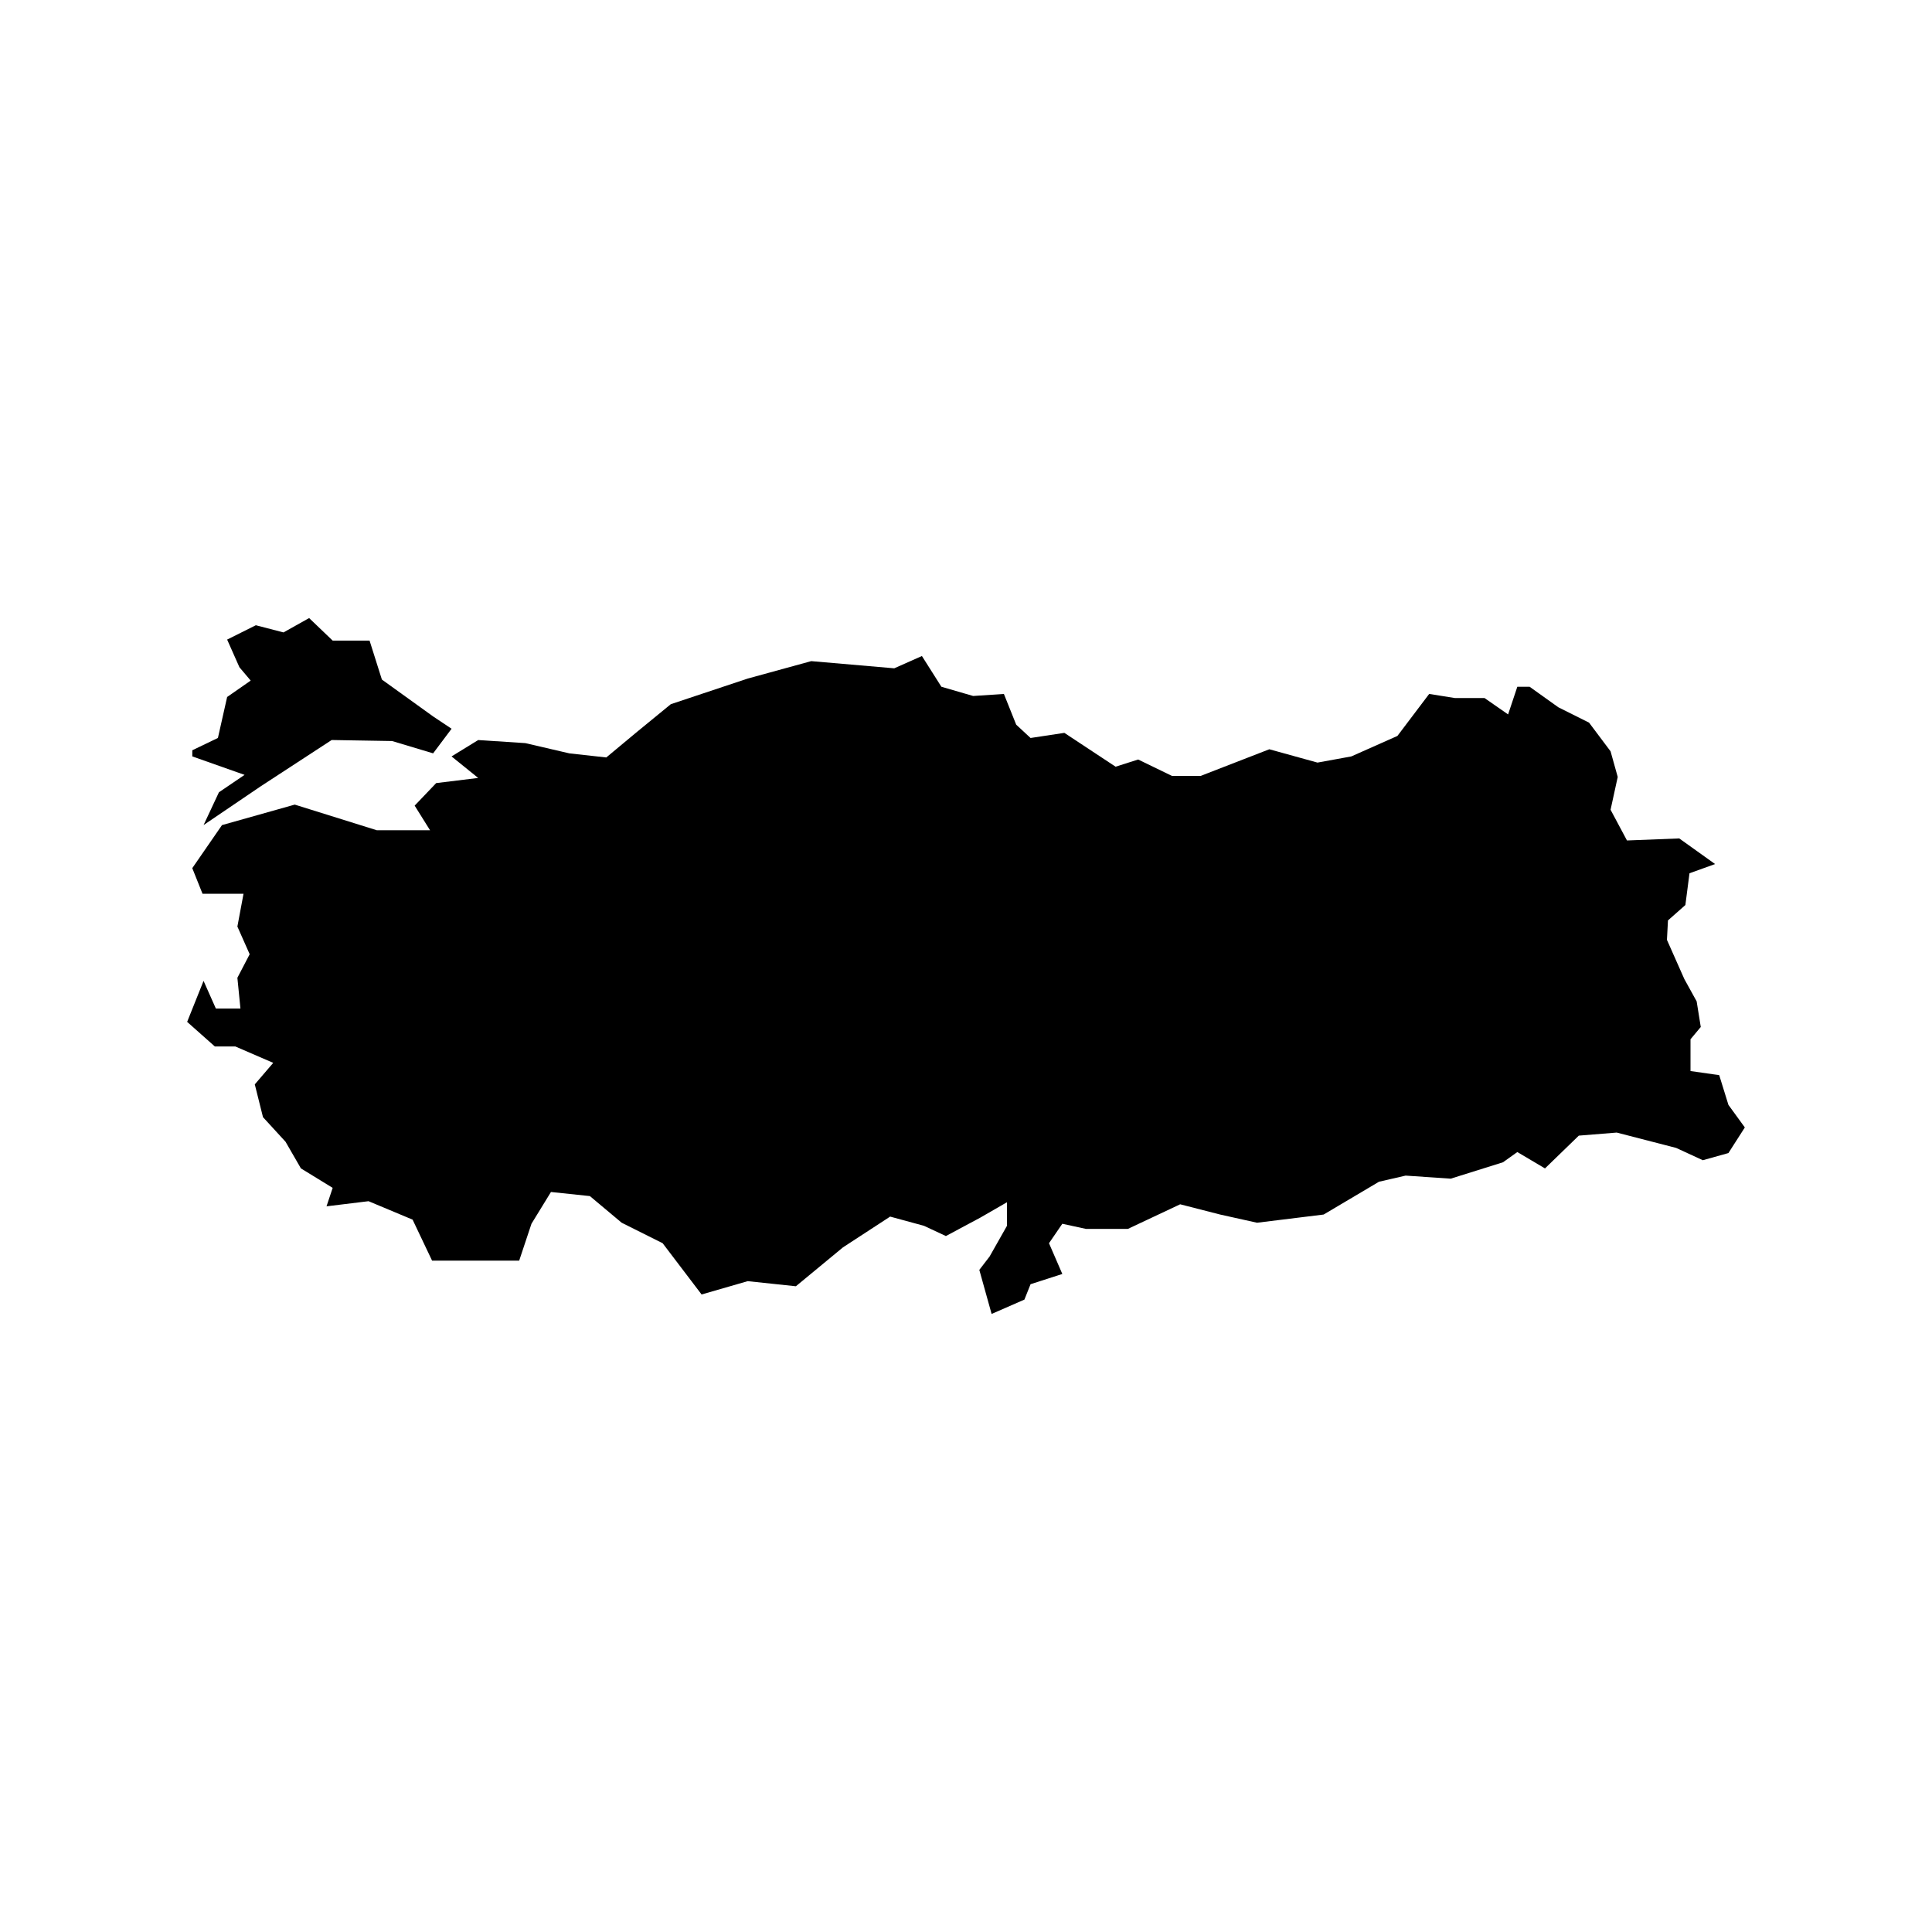 <?xml version="1.0" encoding="UTF-8"?>
<!-- Uploaded to: SVG Find, www.svgrepo.com, Generator: SVG Find Mixer Tools -->
<svg fill="#000000" width="800px" height="800px" version="1.1" viewBox="144 144 512 512" xmlns="http://www.w3.org/2000/svg">
 <g>
  <path d="m202.02 353.96-4.07 8.691 15.207-10.316 18.738-12.223 16.023 0.27 10.863 3.262 4.891-6.519-4.891-3.262-13.578-9.773-3.262-10.32h-9.773l-6.246-5.977-6.793 3.805-7.328-1.902-7.606 3.801 3.258 7.336 2.984 3.531-6.242 4.344-2.445 10.859-6.789 3.262v1.625l13.852 4.894z"/>
  <path d="m602.05 436.8-2.441-7.875-7.606-1.086v-8.422l2.719-3.258-1.09-6.785-3.262-5.91-4.613-10.391 0.273-5.156 4.613-4.074 1.09-8.418 6.785-2.441-9.5-6.793-13.852 0.543-4.348-8.145 1.898-8.691-1.898-6.793-5.703-7.602-8.148-4.074-7.602-5.434h-3.258l-2.445 7.332-6.246-4.344h-7.875l-6.793-1.086-8.418 11.133-12.223 5.43-8.961 1.633-12.762-3.531-18.199 7.062h-7.602l-8.961-4.348-5.977 1.906-13.578-8.965-8.961 1.355-3.805-3.531-3.262-8.145-8.145 0.543-8.418-2.445-5.16-8.145-7.332 3.258-22-1.902-16.836 4.621-20.371 6.785-8.957 7.336-8.152 6.785-9.773-1.082-11.68-2.715-12.492-0.816-7.059 4.34 7.059 5.703-11.133 1.363-5.703 5.973 4.074 6.519h-14.121l-21.73-6.789-19.281 5.43-7.875 11.406 2.715 6.793h10.863l-1.625 8.688 3.258 7.332-3.258 6.246 0.809 8.148h-6.512l-3.262-7.332-4.348 10.863 7.336 6.519h5.43l10.047 4.344-4.887 5.703 2.172 8.688 5.977 6.519 4.074 7.059 8.418 5.16-1.633 4.891 11.137-1.359 11.676 4.887 5.164 10.867h23.082l3.258-9.777 5.164-8.418 10.316 1.086 8.422 7.059 10.859 5.43 10.324 13.586 12.219-3.531 12.766 1.352 12.488-10.316 12.496-8.145 8.961 2.441 5.809 2.715 9.129-4.887 7.059-4.074v6.246l-4.613 8.148-2.715 3.531 3.258 11.676 8.691-3.801 1.629-4.078 8.418-2.715-3.531-8.148 3.531-5.156 6.246 1.359h11.133l13.852-6.519 10.59 2.715 9.777 2.172 17.656-2.172 14.664-8.691 7.059-1.625 11.949 0.809 13.852-4.34 3.805-2.715 7.328 4.34 8.965-8.688 10.051-0.812 15.75 4.07 7.062 3.258 6.785-1.898 4.348-6.789z"/>
 </g>
</svg>